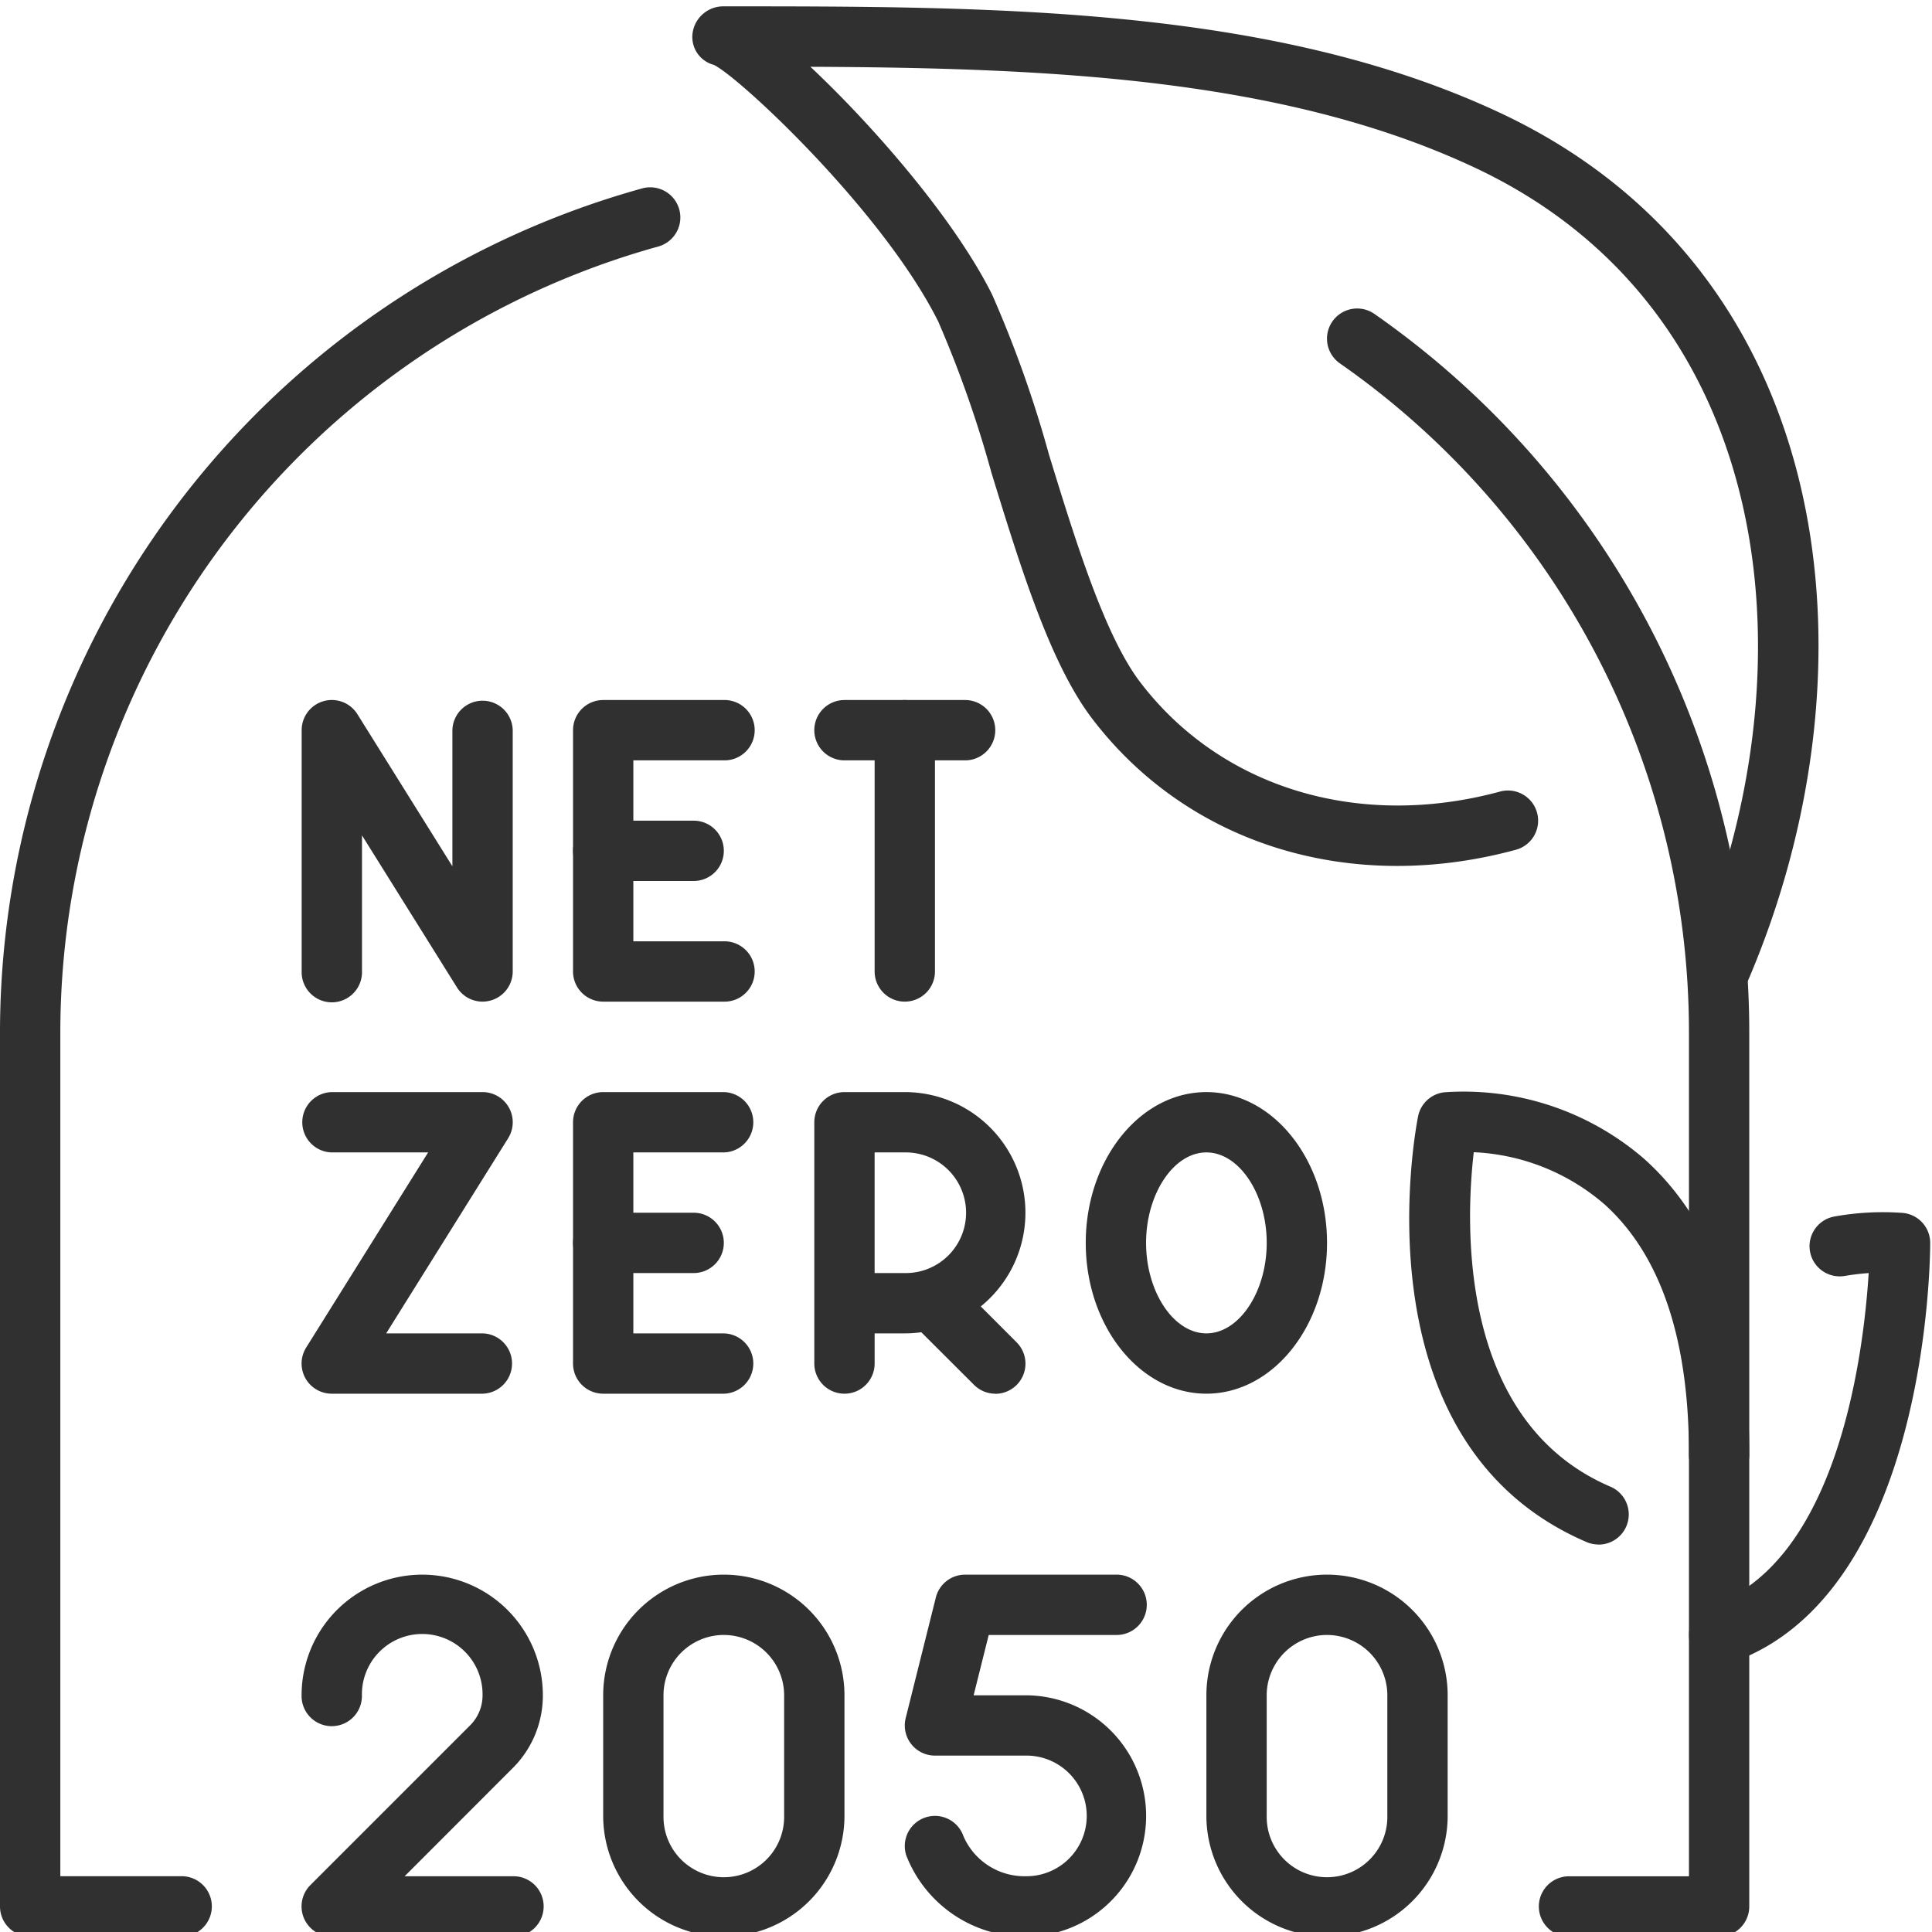 <svg xmlns="http://www.w3.org/2000/svg" width="120" height="120"><defs><clipPath id="a"><path fill="none" d="M0 0h120v120H0z"/></clipPath></defs><g clip-path="url(#a)" fill="#303030"><path d="M31.846 120.283h-11.24a1.873 1.873 0 01-1.325-3.2l9.917-9.917a2.624 2.624 0 00.774-1.868 3.747 3.747 0 10-7.493 0 1.874 1.874 0 11-3.747 0 7.493 7.493 0 0114.986 0 6.35 6.35 0 01-1.871 4.52l-6.714 6.719h6.717a1.874 1.874 0 110 3.747zm13.112 0a7.5 7.5 0 01-7.493-7.493v-7.493a7.493 7.493 0 0114.986 0v7.493a7.5 7.5 0 01-7.493 7.493zm0-18.733a3.751 3.751 0 00-3.747 3.747v7.493a3.747 3.747 0 107.493 0v-7.493a3.751 3.751 0 00-3.746-3.746zm37.466 18.733a7.5 7.5 0 01-7.493-7.493v-7.493a7.493 7.493 0 0114.986 0v7.493a7.5 7.5 0 01-7.493 7.493zm0-18.733a3.751 3.751 0 00-3.747 3.747v7.493a3.747 3.747 0 107.493 0v-7.493a3.751 3.751 0 00-3.746-3.746zm-18.732 18.733a7.914 7.914 0 01-7.39-5.006 1.873 1.873 0 113.539-1.228 4.131 4.131 0 003.85 2.487 3.747 3.747 0 100-7.493h-5.62a1.873 1.873 0 01-1.817-2.328l1.873-7.493a1.873 1.873 0 011.818-1.418h9.366a1.874 1.874 0 110 3.747h-7.9l-.937 3.747h3.221a7.493 7.493 0 110 14.986zm11.239-52.451c4.132 0 7.493 4.2 7.493 9.366s-3.361 9.366-7.493 9.366-7.493-4.201-7.493-9.366 3.361-9.366 7.493-9.366zm0 14.986c2.031 0 3.747-2.574 3.747-5.62s-1.716-5.619-3.747-5.619-3.746 2.573-3.746 5.619 1.715 5.62 3.746 5.62zm-13.113 3.747a1.867 1.867 0 01-1.32-.549l-3.751-3.744a1.873 1.873 0 010-2.649 1.873 1.873 0 012.649 0l3.746 3.749a1.873 1.873 0 01-1.325 3.2z"/><path d="M52.451 86.565a1.873 1.873 0 01-1.873-1.874V69.705a1.873 1.873 0 011.873-1.873h3.747a7.493 7.493 0 110 14.986h-1.873v1.873a1.873 1.873 0 01-1.874 1.874zm1.873-7.493h1.873a3.747 3.747 0 100-7.493h-1.873zm-24.351 7.493h-9.367a1.873 1.873 0 01-1.589-2.866l7.575-12.12h-5.986a1.874 1.874 0 010-3.747h9.367a1.873 1.873 0 011.589 2.866l-7.575 12.12h5.986a1.874 1.874 0 010 3.747zm14.985 0h-7.493a1.873 1.873 0 01-1.873-1.874V69.705a1.873 1.873 0 011.873-1.873h7.493a1.874 1.874 0 010 3.747h-5.62v11.24h5.62a1.874 1.874 0 010 3.747z"/><path d="M43.085 79.072h-5.62a1.873 1.873 0 01-1.873-1.874 1.873 1.873 0 011.873-1.873h5.62a1.873 1.873 0 011.873 1.873 1.873 1.873 0 01-1.873 1.874zm1.873-16.859h-7.493a1.873 1.873 0 01-1.873-1.874V45.353a1.873 1.873 0 011.873-1.873h7.493a1.874 1.874 0 110 3.747h-5.62v11.24h5.62a1.874 1.874 0 110 3.747z"/><path d="M43.085 54.72h-5.62a1.873 1.873 0 01-1.873-1.874 1.873 1.873 0 011.873-1.873h5.62a1.873 1.873 0 011.873 1.873 1.873 1.873 0 01-1.873 1.874zm-13.112 7.493a1.873 1.873 0 01-1.589-.881l-5.9-9.447v8.454a1.874 1.874 0 11-3.747 0V45.353a1.873 1.873 0 013.462-.993l5.9 9.447v-8.454a1.874 1.874 0 013.747 0v14.986a1.874 1.874 0 01-1.873 1.873zm29.971-14.986h-7.493a1.873 1.873 0 01-1.873-1.874 1.873 1.873 0 011.873-1.873h7.493a1.873 1.873 0 011.874 1.873 1.873 1.873 0 01-1.874 1.874z"/><path d="M56.198 62.213a1.873 1.873 0 01-1.873-1.874V45.353a1.873 1.873 0 011.873-1.873 1.873 1.873 0 011.874 1.873v14.986a1.873 1.873 0 01-1.874 1.874zm50.575-.001a1.874 1.874 0 01-1.718-2.618c7.66-17.7 5.506-40.27-13.43-49.171-11.907-5.6-26.641-6.208-41.289-6.275 3.927 3.69 8.938 9.452 11.282 14.14a72.361 72.361 0 013.539 9.959c1.614 5.251 3.444 11.2 5.644 14.1 5.008 6.59 13.58 9.2 22.371 6.818a1.873 1.873 0 11.981 3.616c-10.294 2.792-20.384-.338-26.334-8.168-2.6-3.424-4.452-9.443-6.242-15.263a70.585 70.585 0 00-3.304-9.386C54.838 13.102 45.922 4.786 44.336 4.029a1.791 1.791 0 01-1.311-2.025 1.928 1.928 0 011.934-1.61c16.783 0 34.137 0 48.262 6.639 21.1 9.915 23.652 34.7 15.275 54.05a1.874 1.874 0 01-1.723 1.129z"/><path d="M106.777 120.287h-9.366a1.874 1.874 0 010-3.747h7.493V64.087a50.655 50.655 0 00-21.68-41.516 1.873 1.873 0 012.143-3.073 54.4 54.4 0 0123.283 44.589v54.325a1.873 1.873 0 01-1.873 1.875zm-95.537-.003H1.873A1.873 1.873 0 010 118.41V64.086a54.45 54.45 0 0139.888-52.385 1.873 1.873 0 11.993 3.612A50.694 50.694 0 003.747 64.086v52.449h7.493a1.874 1.874 0 110 3.747z"/><path d="M99.282 95.932a1.867 1.867 0 01-.737-.152C84.2 89.632 87.915 70.164 88.08 69.338a1.873 1.873 0 011.63-1.494 17.143 17.143 0 0112.417 4.139c4.328 3.874 6.523 10.04 6.523 18.328a1.874 1.874 0 11-3.747 0c0-7.15-1.762-12.366-5.237-15.5a13.3 13.3 0 00-8.128-3.245c-.5 4.306-1.042 16.69 8.483 20.772a1.874 1.874 0 01-.739 3.6z"/><path d="M106.776 103.424a1.874 1.874 0 01-.592-3.651c8-2.667 9.574-15.78 9.883-20.7-.438.031-.94.085-1.486.178a1.873 1.873 0 01-.627-3.694 16.972 16.972 0 014.262-.218 1.873 1.873 0 011.672 1.862c0 .9-.142 22-12.521 26.13a1.872 1.872 0 01-.591.093z"/></g></svg>